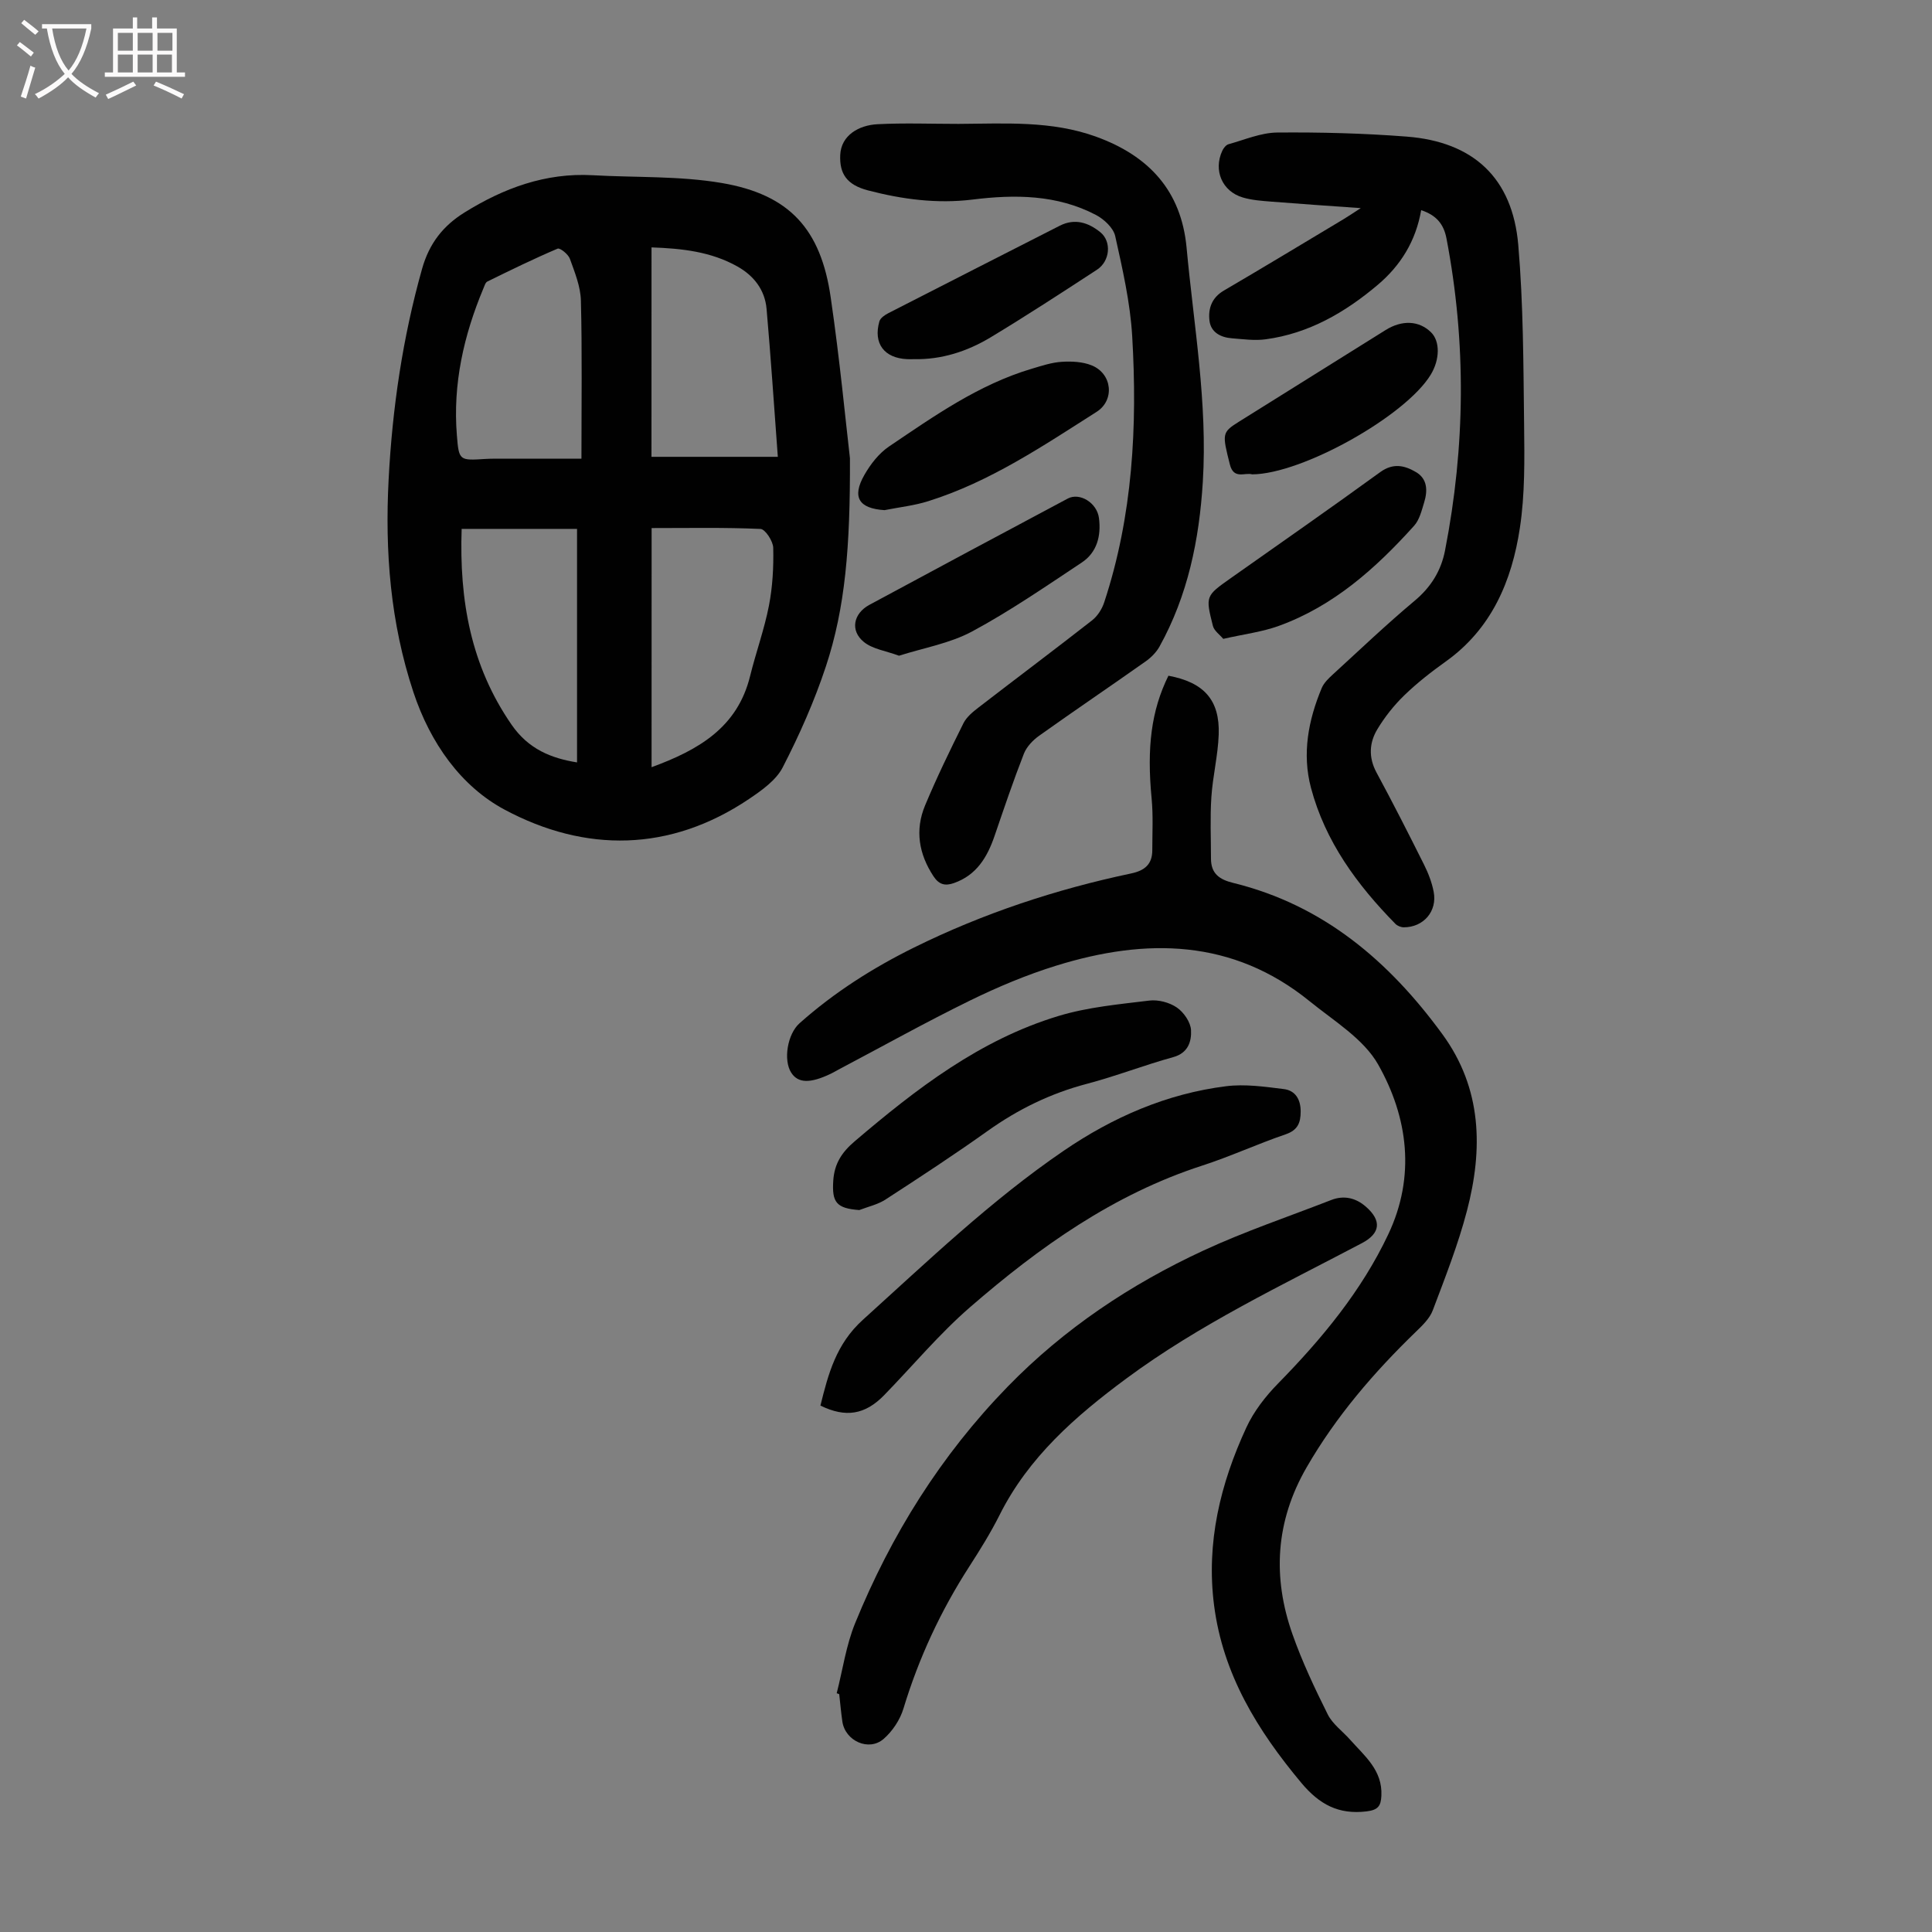 <svg enable-background="new 0 0 400 400" viewBox="0 0 400 400" xmlns="http://www.w3.org/2000/svg"><rect x="0" y="0" width="400" height="400" fill="#808080" stroke="none"/><g fill="#010101"><path d="m175.97 94.85c.08 18.42-.98 31.04-4.98 43.13-2.37 7.17-5.47 14.16-8.93 20.88-1.38 2.69-4.36 4.79-7 6.57-16.35 11-33.9 11.11-50.55 2.22-9.07-4.84-15.43-13.82-18.92-24.35-4.77-14.4-5.91-29.09-5.13-44.03.77-14.77 2.9-29.32 6.93-43.63 1.49-5.28 4.38-8.91 8.77-11.64 8.12-5.05 16.8-8.27 26.57-7.72 8.91.5 17.97.12 26.71 1.61 14.02 2.39 20.51 9.55 22.55 23.69 1.89 12.93 3.12 25.95 3.98 33.27zm-41.09-.27h26.16c-.79-10.63-1.45-20.64-2.33-30.64-.35-3.91-2.61-6.84-6.02-8.76-5.49-3.09-11.5-3.74-17.8-3.96-.01 14.7-.01 29.07-.01 43.36zm.02 64.26c9.71-3.56 17.78-8.2 20.4-18.87 1.2-4.88 2.94-9.64 3.9-14.57.76-3.91.98-7.98.89-11.97-.03-1.39-1.66-3.88-2.64-3.92-7.45-.33-14.92-.18-22.54-.18-.01 16.59-.01 32.79-.01 49.51zm-14.52-63.88c0-11.5.16-22.11-.11-32.71-.07-2.92-1.27-5.86-2.28-8.67-.33-.93-2.04-2.31-2.54-2.1-4.93 2.09-9.74 4.45-14.55 6.81-.41.2-.6.92-.82 1.43-4.07 9.73-6.35 19.79-5.49 30.39.42 5.27.51 5.25 5.9 4.91 1.12-.07 2.24-.05 3.36-.06zm-24.8 14.54c-.51 14.82 1.91 28.34 10.32 40.52 3.52 5.11 8.25 6.97 13.57 7.83 0-16.17 0-32.22 0-48.35-8.2 0-15.86 0-23.89 0z"/><path d="m241.91 139.9c7.36 1.37 10.66 5.03 10.41 12.18-.15 4.34-1.24 8.63-1.52 12.97-.28 4.22-.08 8.47-.08 12.71 0 3.08 1.7 4.33 4.61 5.04 18.64 4.57 32.26 16.2 43.3 31.32 8.23 11.26 8.43 23.8 5.08 36.59-1.83 7-4.51 13.79-7.07 20.58-.63 1.67-2.12 3.11-3.46 4.4-8.72 8.44-16.56 17.54-22.67 28.13-6.43 11.15-7.1 22.71-2.9 34.58 2 5.67 4.59 11.15 7.28 16.54 1 2.01 3.07 3.48 4.61 5.22 3.01 3.39 6.76 6.34 6.5 11.62-.1 2.13-.68 2.96-3.08 3.25-5.81.7-9.77-1.46-13.48-5.89-9.06-10.84-16.24-22.46-18.08-36.78-1.67-12.97 1.3-25.16 6.68-36.8 1.54-3.34 3.96-6.46 6.56-9.11 9.06-9.25 17.27-19.13 22.83-30.9 5.67-11.99 4.1-24.18-2.09-35.14-3.02-5.34-9.17-9.03-14.19-13.11-15.94-12.94-33.86-13.13-52.41-7.39-6.15 1.9-12.17 4.43-17.95 7.26-9.13 4.47-18.02 9.44-27.02 14.19-.59.31-1.17.66-1.77.95-4.29 2.05-6.78 1.97-8.19-.23-1.66-2.59-.8-7.98 1.73-10.23 7.15-6.36 15.13-11.44 23.71-15.68 14.32-7.07 29.34-12.04 44.93-15.33 2.85-.6 4.39-1.92 4.39-4.82 0-3.57.2-7.17-.14-10.71-1.01-10.55-.09-18.16 3.48-25.41z"/><path d="m294.24 43.51c-1.11 6.4-4.25 11.46-9.01 15.48-6.76 5.71-14.27 10.06-23.2 11.26-2.28.31-4.66-.03-6.99-.21-2.3-.18-4.33-1.22-4.63-3.63-.3-2.49.45-4.77 2.96-6.24 8.3-4.86 16.53-9.84 24.78-14.78.92-.55 1.81-1.16 3.58-2.3-6.78-.48-12.62-.87-18.46-1.34-2-.16-4.05-.3-5.95-.86-4.29-1.26-6.14-5.62-4.26-9.67.25-.55.77-1.21 1.29-1.36 3.33-.92 6.69-2.38 10.05-2.42 8.94-.08 17.9.15 26.81.84 13.85 1.06 21.94 8.58 23.13 22.42 1.06 12.35 1.06 24.81 1.21 37.22.08 7.14.19 14.39-.88 21.41-1.66 10.95-5.84 20.86-15.37 27.65-3 2.14-5.94 4.44-8.58 7-2.13 2.07-4.04 4.48-5.57 7.03-1.67 2.79-1.83 5.83-.16 8.93 3.4 6.29 6.64 12.67 9.84 19.07.89 1.78 1.63 3.7 2 5.64.77 4.03-2.11 7.34-6.19 7.34-.59 0-1.33-.3-1.73-.71-7.94-8.08-14.54-17.06-17.49-28.18-1.87-7.06-.55-14.01 2.23-20.65.45-1.07 1.4-1.99 2.29-2.8 5.61-5.14 11.13-10.4 16.96-15.28 3.37-2.82 5.45-6.19 6.27-10.36 4.21-21.54 4.44-43.09.3-64.68-.57-2.96-2.11-4.78-5.23-5.82z"/><path d="m198.44 25.65c9.6-.05 19.25-.72 28.55 2.67 10.86 3.95 17.58 11.16 18.68 22.96 1.49 16.13 4.37 32.16 3.36 48.49-.74 11.98-3.09 23.49-8.96 34.08-.67 1.21-1.76 2.3-2.9 3.1-7.31 5.16-14.73 10.18-22.02 15.37-1.29.92-2.59 2.27-3.16 3.71-2.19 5.61-4.12 11.32-6.07 17.02-1.51 4.41-3.72 8.13-8.42 9.78-1.82.64-3.08.33-4.22-1.39-3.06-4.64-3.88-9.59-1.75-14.69 2.41-5.77 5.15-11.41 7.94-17.01.66-1.32 1.99-2.39 3.21-3.33 7.79-6.01 15.67-11.91 23.42-17.97 1.14-.89 2.07-2.36 2.52-3.75 5.91-17.93 6.88-36.45 5.79-55.08-.41-6.97-2-13.9-3.52-20.74-.38-1.69-2.32-3.49-3.99-4.37-8.07-4.22-16.78-4.27-25.56-3.18-7.34.9-14.51-.05-21.59-1.89-4.47-1.16-5.96-3.49-5.79-7.34.18-4.09 3.87-6.17 7.68-6.37 5.59-.29 11.2-.07 16.8-.07z"/><path d="m173.23 350.57c1.24-4.84 1.94-9.9 3.81-14.49 7.45-18.28 17.74-34.76 31.59-48.99 11.72-12.04 25.43-21.18 40.53-28.18 8.59-3.98 17.62-7.02 26.45-10.46 2.67-1.04 5.12-.42 7.18 1.38 3.34 2.91 2.99 5.54-.82 7.55-16.61 8.75-33.61 16.8-48.79 28.04-10.51 7.78-20.21 16.25-26.22 28.23-1.85 3.69-4.05 7.22-6.29 10.7-5.91 9.17-10.45 18.93-13.62 29.39-.7 2.32-2.27 4.69-4.1 6.28-3.07 2.67-7.97.42-8.55-3.6-.27-1.88-.44-3.77-.65-5.66-.17-.08-.35-.13-.52-.19z"/><path d="m169.86 291.01c1.62-6.54 3.24-12.74 8.78-17.75 13.45-12.16 26.54-24.73 41.56-34.99 10.17-6.95 21.34-11.84 33.66-13.38 3.9-.49 7.99.1 11.94.59 2.36.29 3.49 2.11 3.49 4.62 0 2.36-.59 3.89-3.14 4.76-5.81 1.98-11.42 4.58-17.26 6.47-18.37 5.95-33.72 16.88-48.05 29.31-6.39 5.54-11.86 12.13-17.78 18.21-3.96 4.06-7.97 4.72-13.2 2.16z"/><path d="m177.91 250.53c-4.78-.35-5.69-1.62-5.39-6.12.24-3.55 1.82-5.89 4.43-8.11 12.75-10.87 25.96-21.06 42.26-25.97 6.02-1.82 12.45-2.4 18.73-3.17 1.86-.23 4.18.38 5.72 1.44 1.43.98 2.85 3.04 2.93 4.69.11 2.29-.56 4.72-3.69 5.58-6.03 1.66-11.88 3.95-17.93 5.54-7.46 1.97-14.16 5.24-20.43 9.7-6.92 4.93-14.03 9.59-21.16 14.21-1.6 1.06-3.63 1.5-5.47 2.21z"/><path d="m183.13 105.62c-5.3-.34-6.81-2.66-4.17-7.29 1.27-2.23 3.02-4.49 5.12-5.9 9.33-6.3 18.58-12.84 29.58-16.1 2.03-.6 4.1-1.3 6.18-1.42 2.06-.13 4.33-.02 6.19.74 4.27 1.74 4.79 7.22 1.01 9.62-11.11 7.06-22.06 14.47-34.78 18.47-2.94.94-6.08 1.27-9.13 1.88z"/><path d="m186.13 135.76c-2.75-1.02-5.47-1.37-7.28-2.85-2.88-2.34-2.18-5.88 1.14-7.68 13.67-7.38 27.37-14.7 41.08-22.01 2.45-1.31 6.05.85 6.46 4.05.47 3.63-.39 7.1-3.57 9.2-7.45 4.94-14.84 10.04-22.68 14.26-4.63 2.49-10.07 3.41-15.15 5.03z"/><path d="m253.26 132.27c-.71-.86-1.88-1.66-2.14-2.68-1.57-6.2-1.5-6.22 3.71-9.9 10.32-7.29 20.69-14.5 30.91-21.93 2.71-1.97 5.07-1.4 7.42-.02 2.41 1.41 2.43 3.89 1.7 6.27-.52 1.69-.97 3.62-2.1 4.86-7.92 8.79-16.66 16.61-28.01 20.72-3.42 1.24-7.13 1.69-11.49 2.68z"/><path d="m259.24 98.21c-1.48-.45-3.81 1.14-4.61-2.05-1.59-6.32-1.67-6.63 1.83-8.82 10.13-6.34 20.27-12.67 30.4-19 3.44-2.15 6.96-1.97 9.43.47 1.87 1.85 1.84 5.61-.07 8.76-5.19 8.56-26.64 20.59-36.98 20.64z"/><path d="m189.17 74.36c-.45 0-.89.02-1.34 0-4.77-.21-7.07-3.25-5.76-7.83.2-.69 1.12-1.32 1.85-1.69 11.82-6.06 23.66-12.08 35.5-18.11 3.13-1.59 5.95-.63 8.38 1.34 2.4 1.94 2.02 6.01-.68 7.77-7.3 4.76-14.59 9.52-22.05 14.02-4.82 2.89-10.13 4.63-15.9 4.5z"/></g><path d="m6.4 11.7c-1-.8-1.9-1.6-2.9-2.3l.6-.7c.9.7 1.9 1.4 2.9 2.2zm-2.1 8.3c.7-2.1 1.4-4.2 2-6.4.2.1.6.3 1 .4-.7 2.3-1.3 4.4-1.9 6.4zm3-12.8c-1.1-.9-2.1-1.7-2.9-2.4l.6-.7c1 .8 2 1.5 3 2.4zm1.4-1.3v-.9h10.2v.9c-.9 4.2-2.3 7.3-4.1 9.4 1.3 1.4 3.2 2.7 5.7 4-.2.2-.4.5-.7.9-2.5-1.4-4.4-2.7-5.7-4.2-1.4 1.5-3.5 3-6.1 4.4 0 0 0 0-.1-.1-.3-.4-.5-.7-.7-.8 2.7-1.3 4.7-2.8 6.2-4.2-1.8-2.2-3-5.3-3.7-9.4zm9.2 0h-7.1c.6 3.8 1.7 6.7 3.4 8.7 1.7-2 2.9-4.8 3.7-8.7z" fill="#fbfafa"/><path d="m31.6 3.6h.9v2.3h4.1v9.1h1.7v.9h-16.6v-.9h1.7v-9.1h4.1v-2.3h.9v2.3h3.1v-2.3zm-4 13.3.6.8c-1.9.9-3.8 1.9-5.8 2.8-.2-.3-.3-.6-.5-.9 2-.9 3.9-1.8 5.7-2.7zm-3.2-10.1v3.7h3.1v-3.7zm0 4.5v3.7h3.1v-3.7zm4.1-4.5v3.7h3.1v-3.7zm0 4.5v3.7h3.1v-3.7zm9.1 9.1c-2.1-1.1-4.1-2-5.8-2.7l.5-.8c2.2.9 4.1 1.8 5.8 2.6zm-1.9-13.6h-3.1v3.7h3.1zm-3.2 4.5v3.7h3.1v-3.7z" fill="#fbfafa"/></svg>